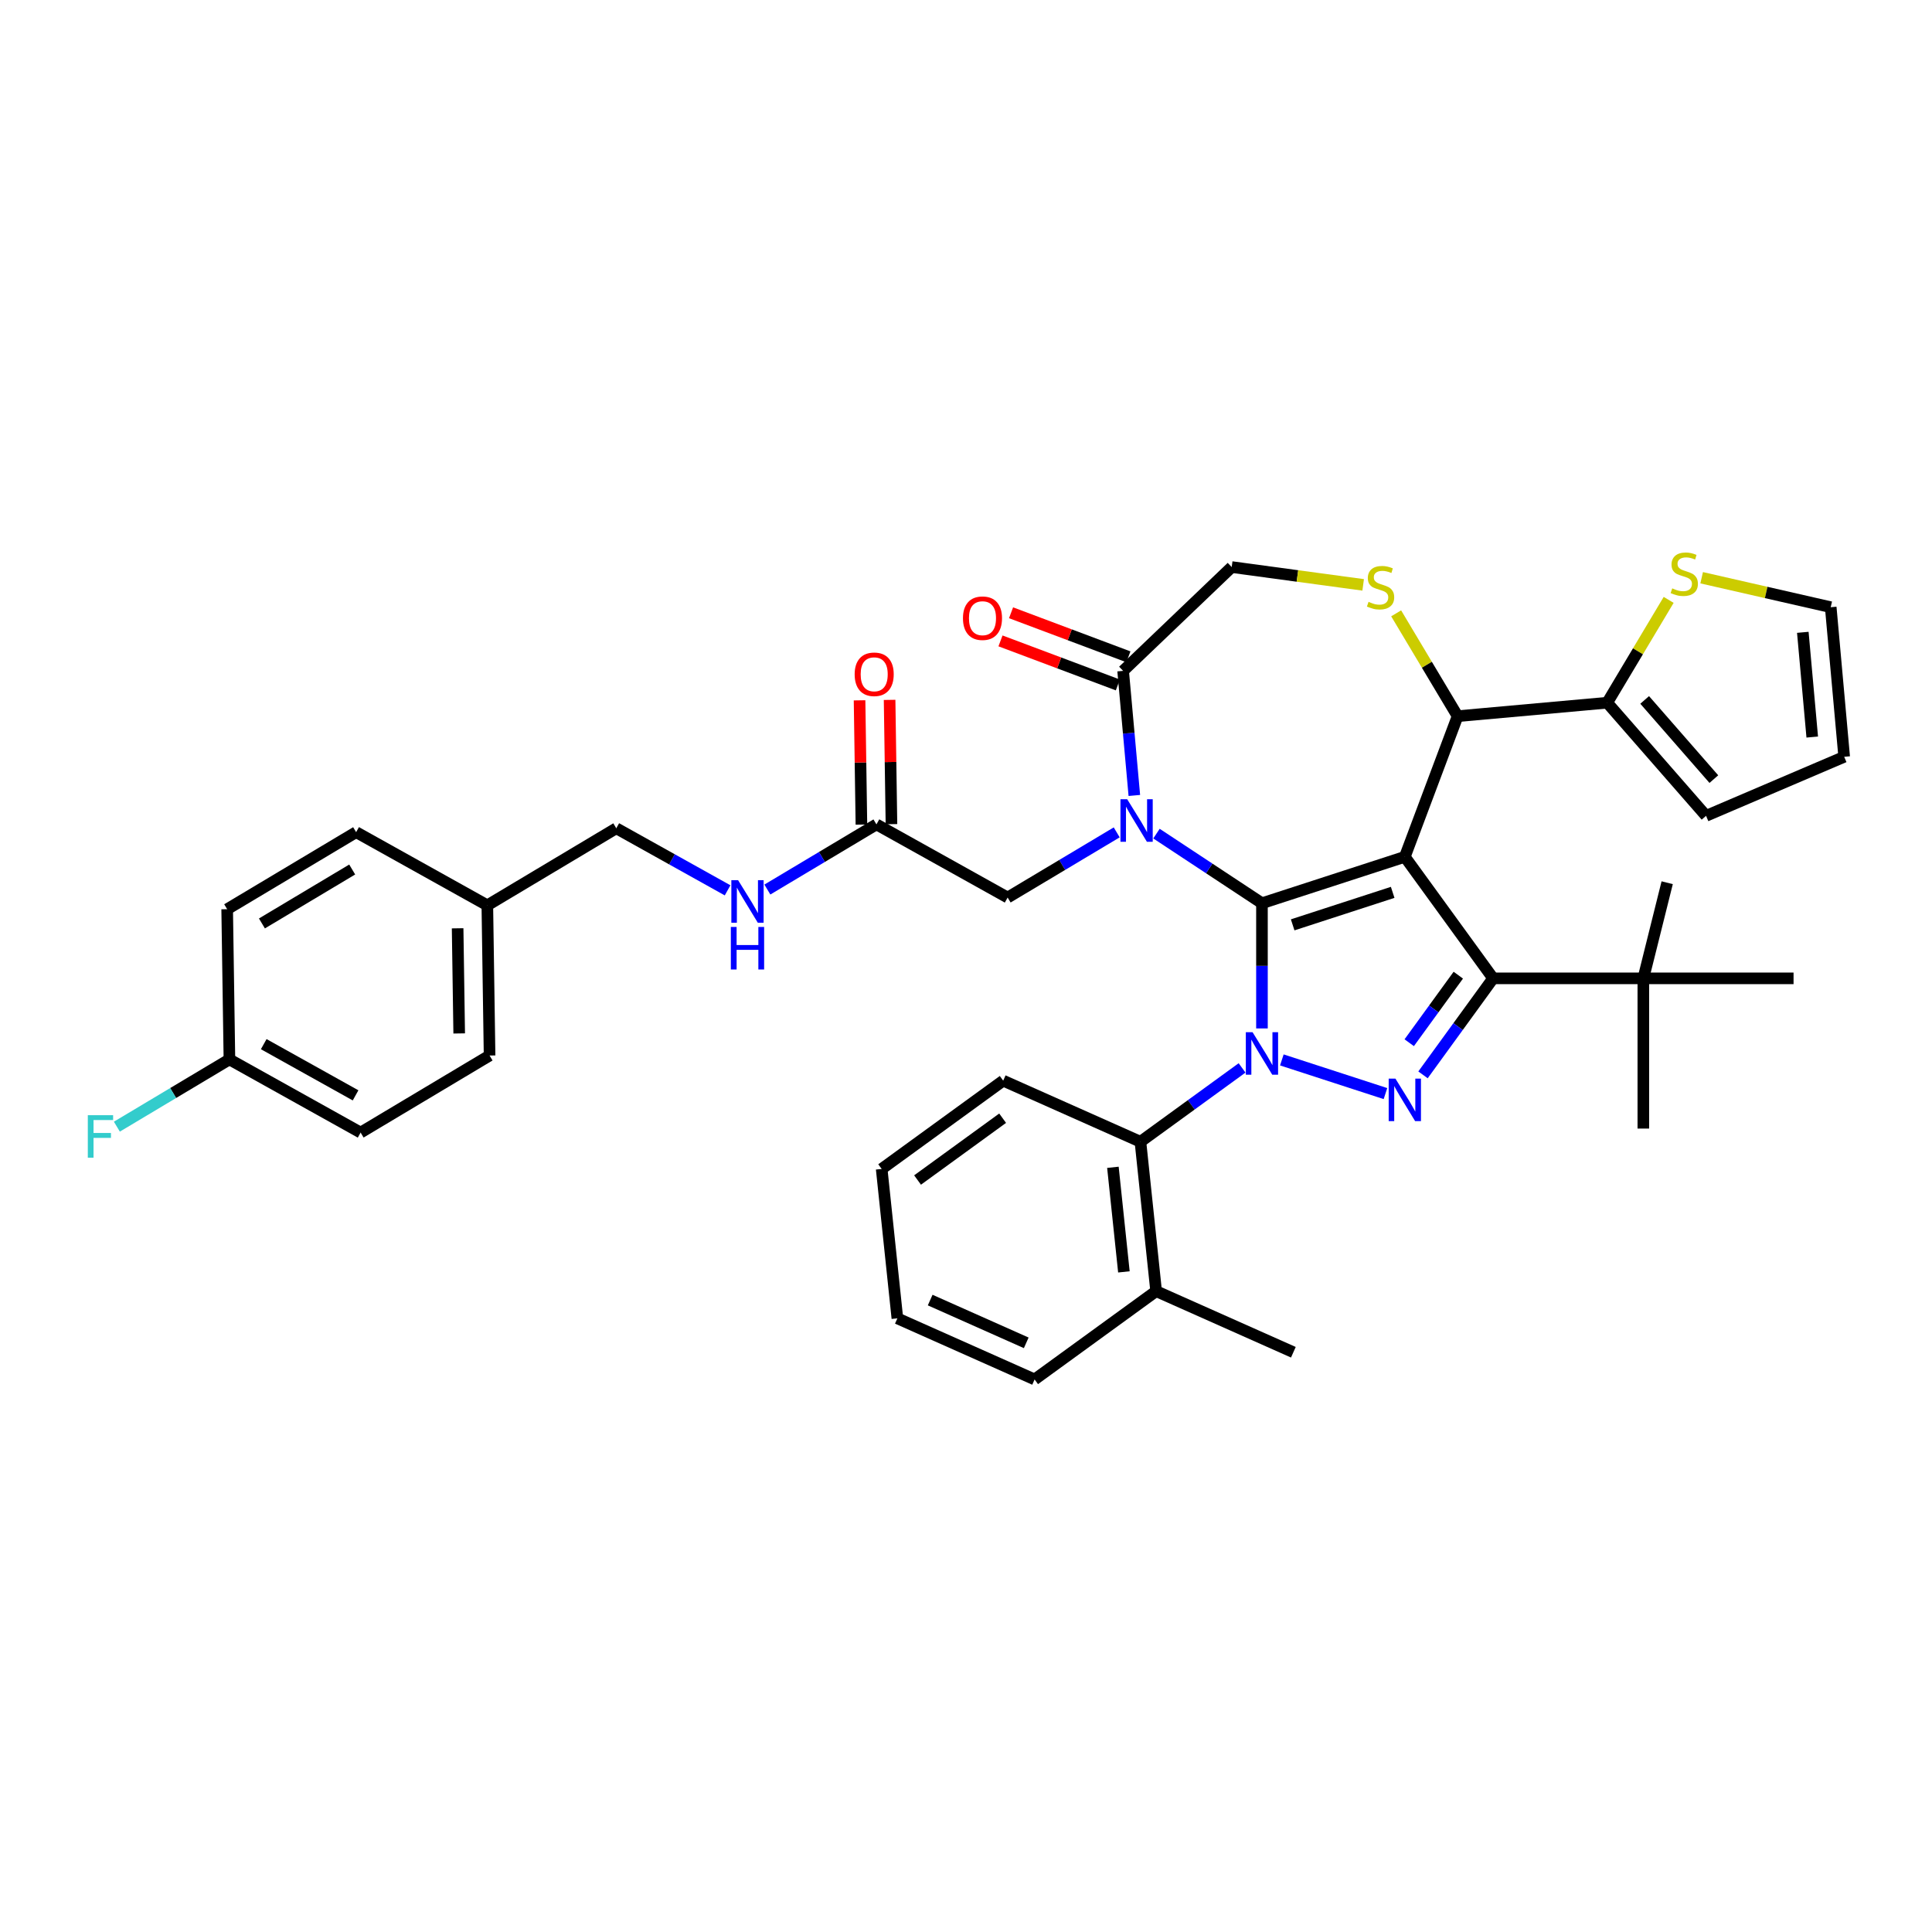 <?xml version='1.0' encoding='iso-8859-1'?>
<svg version='1.1' baseProfile='full'
              xmlns='http://www.w3.org/2000/svg'
                      xmlns:rdkit='http://www.rdkit.org/xml'
                      xmlns:xlink='http://www.w3.org/1999/xlink'
                  xml:space='preserve'
width='1000px' height='1000px' viewBox='0 0 1000 1000'>
<!-- END OF HEADER -->
<rect style='opacity:1.0;fill:#FFFFFF;stroke:none' width='1000' height='1000' x='0' y='0'> </rect>
<path class='bond-0' d='M 642.893,552.749 L 616.589,571.86' style='fill:none;fill-rule:evenodd;stroke:#0000FF;stroke-width:6px;stroke-linecap:butt;stroke-linejoin:miter;stroke-opacity:1' />
<path class='bond-0' d='M 616.589,571.86 L 590.285,590.971' style='fill:none;fill-rule:evenodd;stroke:#000000;stroke-width:6px;stroke-linecap:butt;stroke-linejoin:miter;stroke-opacity:1' />
<path class='bond-1' d='M 653.188,532.316 L 653.188,499.916' style='fill:none;fill-rule:evenodd;stroke:#0000FF;stroke-width:6px;stroke-linecap:butt;stroke-linejoin:miter;stroke-opacity:1' />
<path class='bond-1' d='M 653.188,499.916 L 653.188,467.517' style='fill:none;fill-rule:evenodd;stroke:#000000;stroke-width:6px;stroke-linecap:butt;stroke-linejoin:miter;stroke-opacity:1' />
<path class='bond-2' d='M 663.482,548.614 L 717.111,566.039' style='fill:none;fill-rule:evenodd;stroke:#0000FF;stroke-width:6px;stroke-linecap:butt;stroke-linejoin:miter;stroke-opacity:1' />
<path class='bond-3' d='M 772.836,506.393 L 850.588,506.393' style='fill:none;fill-rule:evenodd;stroke:#000000;stroke-width:6px;stroke-linecap:butt;stroke-linejoin:miter;stroke-opacity:1' />
<path class='bond-4' d='M 772.836,506.393 L 727.135,443.49' style='fill:none;fill-rule:evenodd;stroke:#000000;stroke-width:6px;stroke-linecap:butt;stroke-linejoin:miter;stroke-opacity:1' />
<path class='bond-5' d='M 772.836,506.393 L 754.691,531.368' style='fill:none;fill-rule:evenodd;stroke:#000000;stroke-width:6px;stroke-linecap:butt;stroke-linejoin:miter;stroke-opacity:1' />
<path class='bond-5' d='M 754.691,531.368 L 736.546,556.342' style='fill:none;fill-rule:evenodd;stroke:#0000FF;stroke-width:6px;stroke-linecap:butt;stroke-linejoin:miter;stroke-opacity:1' />
<path class='bond-5' d='M 754.812,504.745 L 742.11,522.227' style='fill:none;fill-rule:evenodd;stroke:#000000;stroke-width:6px;stroke-linecap:butt;stroke-linejoin:miter;stroke-opacity:1' />
<path class='bond-5' d='M 742.11,522.227 L 729.409,539.71' style='fill:none;fill-rule:evenodd;stroke:#0000FF;stroke-width:6px;stroke-linecap:butt;stroke-linejoin:miter;stroke-opacity:1' />
<path class='bond-6' d='M 186.657,586.214 L 118.748,548.35' style='fill:none;fill-rule:evenodd;stroke:#000000;stroke-width:6px;stroke-linecap:butt;stroke-linejoin:miter;stroke-opacity:1' />
<path class='bond-6' d='M 184.043,566.953 L 136.507,540.448' style='fill:none;fill-rule:evenodd;stroke:#000000;stroke-width:6px;stroke-linecap:butt;stroke-linejoin:miter;stroke-opacity:1' />
<path class='bond-7' d='M 186.657,586.214 L 253.403,546.335' style='fill:none;fill-rule:evenodd;stroke:#000000;stroke-width:6px;stroke-linecap:butt;stroke-linejoin:miter;stroke-opacity:1' />
<path class='bond-8' d='M 727.135,443.49 L 653.188,467.517' style='fill:none;fill-rule:evenodd;stroke:#000000;stroke-width:6px;stroke-linecap:butt;stroke-linejoin:miter;stroke-opacity:1' />
<path class='bond-8' d='M 720.848,461.884 L 669.085,478.702' style='fill:none;fill-rule:evenodd;stroke:#000000;stroke-width:6px;stroke-linecap:butt;stroke-linejoin:miter;stroke-opacity:1' />
<path class='bond-9' d='M 727.135,443.49 L 754.455,370.696' style='fill:none;fill-rule:evenodd;stroke:#000000;stroke-width:6px;stroke-linecap:butt;stroke-linejoin:miter;stroke-opacity:1' />
<path class='bond-10' d='M 653.188,467.517 L 625.89,449.498' style='fill:none;fill-rule:evenodd;stroke:#000000;stroke-width:6px;stroke-linecap:butt;stroke-linejoin:miter;stroke-opacity:1' />
<path class='bond-10' d='M 625.89,449.498 L 598.592,431.479' style='fill:none;fill-rule:evenodd;stroke:#0000FF;stroke-width:6px;stroke-linecap:butt;stroke-linejoin:miter;stroke-opacity:1' />
<path class='bond-11' d='M 587.132,411.73 L 584.23,379.487' style='fill:none;fill-rule:evenodd;stroke:#0000FF;stroke-width:6px;stroke-linecap:butt;stroke-linejoin:miter;stroke-opacity:1' />
<path class='bond-11' d='M 584.23,379.487 L 581.328,347.244' style='fill:none;fill-rule:evenodd;stroke:#000000;stroke-width:6px;stroke-linecap:butt;stroke-linejoin:miter;stroke-opacity:1' />
<path class='bond-12' d='M 578.004,430.834 L 549.778,447.698' style='fill:none;fill-rule:evenodd;stroke:#0000FF;stroke-width:6px;stroke-linecap:butt;stroke-linejoin:miter;stroke-opacity:1' />
<path class='bond-12' d='M 549.778,447.698 L 521.552,464.563' style='fill:none;fill-rule:evenodd;stroke:#000000;stroke-width:6px;stroke-linecap:butt;stroke-linejoin:miter;stroke-opacity:1' />
<path class='bond-13' d='M 581.328,347.244 L 637.527,293.513' style='fill:none;fill-rule:evenodd;stroke:#000000;stroke-width:6px;stroke-linecap:butt;stroke-linejoin:miter;stroke-opacity:1' />
<path class='bond-14' d='M 584.06,339.965 L 553.689,328.566' style='fill:none;fill-rule:evenodd;stroke:#000000;stroke-width:6px;stroke-linecap:butt;stroke-linejoin:miter;stroke-opacity:1' />
<path class='bond-14' d='M 553.689,328.566 L 523.318,317.168' style='fill:none;fill-rule:evenodd;stroke:#FF0000;stroke-width:6px;stroke-linecap:butt;stroke-linejoin:miter;stroke-opacity:1' />
<path class='bond-14' d='M 578.596,354.524 L 548.225,343.125' style='fill:none;fill-rule:evenodd;stroke:#000000;stroke-width:6px;stroke-linecap:butt;stroke-linejoin:miter;stroke-opacity:1' />
<path class='bond-14' d='M 548.225,343.125 L 517.853,331.727' style='fill:none;fill-rule:evenodd;stroke:#FF0000;stroke-width:6px;stroke-linecap:butt;stroke-linejoin:miter;stroke-opacity:1' />
<path class='bond-15' d='M 637.527,293.513 L 671.55,298.121' style='fill:none;fill-rule:evenodd;stroke:#000000;stroke-width:6px;stroke-linecap:butt;stroke-linejoin:miter;stroke-opacity:1' />
<path class='bond-15' d='M 671.55,298.121 L 705.572,302.73' style='fill:none;fill-rule:evenodd;stroke:#CCCC00;stroke-width:6px;stroke-linecap:butt;stroke-linejoin:miter;stroke-opacity:1' />
<path class='bond-16' d='M 722.65,317.463 L 738.552,344.079' style='fill:none;fill-rule:evenodd;stroke:#CCCC00;stroke-width:6px;stroke-linecap:butt;stroke-linejoin:miter;stroke-opacity:1' />
<path class='bond-16' d='M 738.552,344.079 L 754.455,370.696' style='fill:none;fill-rule:evenodd;stroke:#000000;stroke-width:6px;stroke-linecap:butt;stroke-linejoin:miter;stroke-opacity:1' />
<path class='bond-17' d='M 754.455,370.696 L 831.894,363.726' style='fill:none;fill-rule:evenodd;stroke:#000000;stroke-width:6px;stroke-linecap:butt;stroke-linejoin:miter;stroke-opacity:1' />
<path class='bond-18' d='M 521.552,464.563 L 453.642,426.698' style='fill:none;fill-rule:evenodd;stroke:#000000;stroke-width:6px;stroke-linecap:butt;stroke-linejoin:miter;stroke-opacity:1' />
<path class='bond-19' d='M 461.417,426.582 L 460.935,394.42' style='fill:none;fill-rule:evenodd;stroke:#000000;stroke-width:6px;stroke-linecap:butt;stroke-linejoin:miter;stroke-opacity:1' />
<path class='bond-19' d='M 460.935,394.42 L 460.454,362.258' style='fill:none;fill-rule:evenodd;stroke:#FF0000;stroke-width:6px;stroke-linecap:butt;stroke-linejoin:miter;stroke-opacity:1' />
<path class='bond-19' d='M 445.868,426.814 L 445.387,394.653' style='fill:none;fill-rule:evenodd;stroke:#000000;stroke-width:6px;stroke-linecap:butt;stroke-linejoin:miter;stroke-opacity:1' />
<path class='bond-19' d='M 445.387,394.653 L 444.905,362.491' style='fill:none;fill-rule:evenodd;stroke:#FF0000;stroke-width:6px;stroke-linecap:butt;stroke-linejoin:miter;stroke-opacity:1' />
<path class='bond-20' d='M 453.642,426.698 L 425.416,443.562' style='fill:none;fill-rule:evenodd;stroke:#000000;stroke-width:6px;stroke-linecap:butt;stroke-linejoin:miter;stroke-opacity:1' />
<path class='bond-20' d='M 425.416,443.562 L 397.19,460.427' style='fill:none;fill-rule:evenodd;stroke:#0000FF;stroke-width:6px;stroke-linecap:butt;stroke-linejoin:miter;stroke-opacity:1' />
<path class='bond-21' d='M 376.601,460.837 L 347.794,444.775' style='fill:none;fill-rule:evenodd;stroke:#0000FF;stroke-width:6px;stroke-linecap:butt;stroke-linejoin:miter;stroke-opacity:1' />
<path class='bond-21' d='M 347.794,444.775 L 318.986,428.713' style='fill:none;fill-rule:evenodd;stroke:#000000;stroke-width:6px;stroke-linecap:butt;stroke-linejoin:miter;stroke-opacity:1' />
<path class='bond-22' d='M 118.748,548.35 L 117.584,470.606' style='fill:none;fill-rule:evenodd;stroke:#000000;stroke-width:6px;stroke-linecap:butt;stroke-linejoin:miter;stroke-opacity:1' />
<path class='bond-23' d='M 118.748,548.35 L 89.62,565.753' style='fill:none;fill-rule:evenodd;stroke:#000000;stroke-width:6px;stroke-linecap:butt;stroke-linejoin:miter;stroke-opacity:1' />
<path class='bond-23' d='M 89.62,565.753 L 60.492,583.156' style='fill:none;fill-rule:evenodd;stroke:#33CCCC;stroke-width:6px;stroke-linecap:butt;stroke-linejoin:miter;stroke-opacity:1' />
<path class='bond-24' d='M 117.584,470.606 L 184.331,430.727' style='fill:none;fill-rule:evenodd;stroke:#000000;stroke-width:6px;stroke-linecap:butt;stroke-linejoin:miter;stroke-opacity:1' />
<path class='bond-24' d='M 135.572,477.974 L 182.295,450.058' style='fill:none;fill-rule:evenodd;stroke:#000000;stroke-width:6px;stroke-linecap:butt;stroke-linejoin:miter;stroke-opacity:1' />
<path class='bond-25' d='M 184.331,430.727 L 252.24,468.592' style='fill:none;fill-rule:evenodd;stroke:#000000;stroke-width:6px;stroke-linecap:butt;stroke-linejoin:miter;stroke-opacity:1' />
<path class='bond-26' d='M 863.699,310.493 L 847.797,337.11' style='fill:none;fill-rule:evenodd;stroke:#CCCC00;stroke-width:6px;stroke-linecap:butt;stroke-linejoin:miter;stroke-opacity:1' />
<path class='bond-26' d='M 847.797,337.11 L 831.894,363.726' style='fill:none;fill-rule:evenodd;stroke:#000000;stroke-width:6px;stroke-linecap:butt;stroke-linejoin:miter;stroke-opacity:1' />
<path class='bond-27' d='M 880.777,299.035 L 914.176,306.658' style='fill:none;fill-rule:evenodd;stroke:#CCCC00;stroke-width:6px;stroke-linecap:butt;stroke-linejoin:miter;stroke-opacity:1' />
<path class='bond-27' d='M 914.176,306.658 L 947.576,314.281' style='fill:none;fill-rule:evenodd;stroke:#000000;stroke-width:6px;stroke-linecap:butt;stroke-linejoin:miter;stroke-opacity:1' />
<path class='bond-28' d='M 831.894,363.726 L 883.05,422.279' style='fill:none;fill-rule:evenodd;stroke:#000000;stroke-width:6px;stroke-linecap:butt;stroke-linejoin:miter;stroke-opacity:1' />
<path class='bond-28' d='M 851.278,362.278 L 887.087,403.265' style='fill:none;fill-rule:evenodd;stroke:#000000;stroke-width:6px;stroke-linecap:butt;stroke-linejoin:miter;stroke-opacity:1' />
<path class='bond-29' d='M 947.576,314.281 L 954.545,391.721' style='fill:none;fill-rule:evenodd;stroke:#000000;stroke-width:6px;stroke-linecap:butt;stroke-linejoin:miter;stroke-opacity:1' />
<path class='bond-29' d='M 933.133,327.291 L 938.012,381.499' style='fill:none;fill-rule:evenodd;stroke:#000000;stroke-width:6px;stroke-linecap:butt;stroke-linejoin:miter;stroke-opacity:1' />
<path class='bond-30' d='M 590.285,590.971 L 598.412,668.297' style='fill:none;fill-rule:evenodd;stroke:#000000;stroke-width:6px;stroke-linecap:butt;stroke-linejoin:miter;stroke-opacity:1' />
<path class='bond-30' d='M 576.039,604.195 L 581.728,658.324' style='fill:none;fill-rule:evenodd;stroke:#000000;stroke-width:6px;stroke-linecap:butt;stroke-linejoin:miter;stroke-opacity:1' />
<path class='bond-31' d='M 590.285,590.971 L 519.255,559.346' style='fill:none;fill-rule:evenodd;stroke:#000000;stroke-width:6px;stroke-linecap:butt;stroke-linejoin:miter;stroke-opacity:1' />
<path class='bond-32' d='M 598.412,668.297 L 669.442,699.922' style='fill:none;fill-rule:evenodd;stroke:#000000;stroke-width:6px;stroke-linecap:butt;stroke-linejoin:miter;stroke-opacity:1' />
<path class='bond-33' d='M 598.412,668.297 L 535.509,713.999' style='fill:none;fill-rule:evenodd;stroke:#000000;stroke-width:6px;stroke-linecap:butt;stroke-linejoin:miter;stroke-opacity:1' />
<path class='bond-34' d='M 850.588,506.393 L 850.588,584.145' style='fill:none;fill-rule:evenodd;stroke:#000000;stroke-width:6px;stroke-linecap:butt;stroke-linejoin:miter;stroke-opacity:1' />
<path class='bond-35' d='M 850.588,506.393 L 862.932,456.896' style='fill:none;fill-rule:evenodd;stroke:#000000;stroke-width:6px;stroke-linecap:butt;stroke-linejoin:miter;stroke-opacity:1' />
<path class='bond-36' d='M 850.588,506.393 L 928.341,506.393' style='fill:none;fill-rule:evenodd;stroke:#000000;stroke-width:6px;stroke-linecap:butt;stroke-linejoin:miter;stroke-opacity:1' />
<path class='bond-37' d='M 519.255,559.346 L 456.352,605.048' style='fill:none;fill-rule:evenodd;stroke:#000000;stroke-width:6px;stroke-linecap:butt;stroke-linejoin:miter;stroke-opacity:1' />
<path class='bond-37' d='M 518.96,578.782 L 474.928,610.773' style='fill:none;fill-rule:evenodd;stroke:#000000;stroke-width:6px;stroke-linecap:butt;stroke-linejoin:miter;stroke-opacity:1' />
<path class='bond-38' d='M 535.509,713.999 L 464.479,682.374' style='fill:none;fill-rule:evenodd;stroke:#000000;stroke-width:6px;stroke-linecap:butt;stroke-linejoin:miter;stroke-opacity:1' />
<path class='bond-38' d='M 531.18,695.049 L 481.459,672.912' style='fill:none;fill-rule:evenodd;stroke:#000000;stroke-width:6px;stroke-linecap:butt;stroke-linejoin:miter;stroke-opacity:1' />
<path class='bond-39' d='M 456.352,605.048 L 464.479,682.374' style='fill:none;fill-rule:evenodd;stroke:#000000;stroke-width:6px;stroke-linecap:butt;stroke-linejoin:miter;stroke-opacity:1' />
<path class='bond-40' d='M 883.05,422.279 L 954.545,391.721' style='fill:none;fill-rule:evenodd;stroke:#000000;stroke-width:6px;stroke-linecap:butt;stroke-linejoin:miter;stroke-opacity:1' />
<path class='bond-41' d='M 252.24,468.592 L 253.403,546.335' style='fill:none;fill-rule:evenodd;stroke:#000000;stroke-width:6px;stroke-linecap:butt;stroke-linejoin:miter;stroke-opacity:1' />
<path class='bond-41' d='M 236.866,480.486 L 237.68,534.906' style='fill:none;fill-rule:evenodd;stroke:#000000;stroke-width:6px;stroke-linecap:butt;stroke-linejoin:miter;stroke-opacity:1' />
<path class='bond-42' d='M 252.24,468.592 L 318.986,428.713' style='fill:none;fill-rule:evenodd;stroke:#000000;stroke-width:6px;stroke-linecap:butt;stroke-linejoin:miter;stroke-opacity:1' />
<path  class='atom-0' d='M 648.321 534.259
L 655.536 545.922
Q 656.251 547.073, 657.402 549.157
Q 658.553 551.241, 658.615 551.365
L 658.615 534.259
L 661.538 534.259
L 661.538 556.279
L 658.522 556.279
L 650.777 543.528
Q 649.876 542.035, 648.911 540.324
Q 647.978 538.614, 647.699 538.085
L 647.699 556.279
L 644.837 556.279
L 644.837 534.259
L 648.321 534.259
' fill='#0000FF'/>
<path  class='atom-2' d='M 722.267 558.286
L 729.483 569.949
Q 730.198 571.1, 731.349 573.184
Q 732.499 575.267, 732.562 575.392
L 732.562 558.286
L 735.485 558.286
L 735.485 580.306
L 732.468 580.306
L 724.724 567.554
Q 723.822 566.061, 722.858 564.351
Q 721.925 562.64, 721.645 562.112
L 721.645 580.306
L 718.784 580.306
L 718.784 558.286
L 722.267 558.286
' fill='#0000FF'/>
<path  class='atom-6' d='M 583.431 413.674
L 590.646 425.337
Q 591.361 426.487, 592.512 428.571
Q 593.663 430.655, 593.725 430.779
L 593.725 413.674
L 596.648 413.674
L 596.648 435.693
L 593.632 435.693
L 585.888 422.942
Q 584.986 421.449, 584.022 419.738
Q 583.088 418.028, 582.809 417.499
L 582.809 435.693
L 579.947 435.693
L 579.947 413.674
L 583.431 413.674
' fill='#0000FF'/>
<path  class='atom-9' d='M 708.356 311.507
Q 708.604 311.6, 709.631 312.036
Q 710.657 312.471, 711.777 312.751
Q 712.927 313, 714.047 313
Q 716.131 313, 717.344 312.005
Q 718.557 310.978, 718.557 309.206
Q 718.557 307.993, 717.935 307.246
Q 717.344 306.5, 716.411 306.096
Q 715.478 305.691, 713.923 305.225
Q 711.963 304.634, 710.781 304.074
Q 709.631 303.514, 708.791 302.332
Q 707.982 301.151, 707.982 299.16
Q 707.982 296.392, 709.848 294.682
Q 711.745 292.971, 715.478 292.971
Q 718.028 292.971, 720.92 294.184
L 720.205 296.579
Q 717.561 295.49, 715.571 295.49
Q 713.425 295.49, 712.243 296.392
Q 711.061 297.263, 711.092 298.787
Q 711.092 299.969, 711.683 300.684
Q 712.305 301.399, 713.176 301.804
Q 714.078 302.208, 715.571 302.674
Q 717.561 303.296, 718.743 303.918
Q 719.925 304.541, 720.765 305.816
Q 721.636 307.06, 721.636 309.206
Q 721.636 312.254, 719.583 313.902
Q 717.561 315.519, 714.171 315.519
Q 712.212 315.519, 710.719 315.084
Q 709.257 314.679, 707.516 313.964
L 708.356 311.507
' fill='#CCCC00'/>
<path  class='atom-11' d='M 498.426 319.986
Q 498.426 314.699, 501.039 311.745
Q 503.651 308.79, 508.534 308.79
Q 513.417 308.79, 516.029 311.745
Q 518.642 314.699, 518.642 319.986
Q 518.642 325.336, 515.998 328.384
Q 513.355 331.4, 508.534 331.4
Q 503.682 331.4, 501.039 328.384
Q 498.426 325.367, 498.426 319.986
M 508.534 328.912
Q 511.893 328.912, 513.697 326.673
Q 515.532 324.403, 515.532 319.986
Q 515.532 315.663, 513.697 313.486
Q 511.893 311.278, 508.534 311.278
Q 505.175 311.278, 503.34 313.455
Q 501.536 315.632, 501.536 319.986
Q 501.536 324.434, 503.34 326.673
Q 505.175 328.912, 508.534 328.912
' fill='#FF0000'/>
<path  class='atom-14' d='M 442.371 349.017
Q 442.371 343.73, 444.984 340.775
Q 447.596 337.82, 452.479 337.82
Q 457.362 337.82, 459.974 340.775
Q 462.587 343.73, 462.587 349.017
Q 462.587 354.366, 459.943 357.414
Q 457.3 360.431, 452.479 360.431
Q 447.627 360.431, 444.984 357.414
Q 442.371 354.397, 442.371 349.017
M 452.479 357.943
Q 455.838 357.943, 457.642 355.703
Q 459.477 353.433, 459.477 349.017
Q 459.477 344.694, 457.642 342.517
Q 455.838 340.309, 452.479 340.309
Q 449.12 340.309, 447.285 342.486
Q 445.481 344.663, 445.481 349.017
Q 445.481 353.464, 447.285 355.703
Q 449.12 357.943, 452.479 357.943
' fill='#FF0000'/>
<path  class='atom-15' d='M 382.029 455.567
L 389.244 467.23
Q 389.959 468.381, 391.11 470.465
Q 392.261 472.549, 392.323 472.673
L 392.323 455.567
L 395.246 455.567
L 395.246 477.587
L 392.23 477.587
L 384.486 464.836
Q 383.584 463.343, 382.62 461.632
Q 381.686 459.922, 381.407 459.393
L 381.407 477.587
L 378.545 477.587
L 378.545 455.567
L 382.029 455.567
' fill='#0000FF'/>
<path  class='atom-15' d='M 378.281 479.789
L 381.267 479.789
L 381.267 489.15
L 392.525 489.15
L 392.525 479.789
L 395.511 479.789
L 395.511 501.808
L 392.525 501.808
L 392.525 491.638
L 381.267 491.638
L 381.267 501.808
L 378.281 501.808
L 378.281 479.789
' fill='#0000FF'/>
<path  class='atom-19' d='M 865.553 304.537
Q 865.802 304.631, 866.828 305.066
Q 867.854 305.502, 868.974 305.781
Q 870.125 306.03, 871.244 306.03
Q 873.328 306.03, 874.541 305.035
Q 875.754 304.009, 875.754 302.236
Q 875.754 301.023, 875.132 300.277
Q 874.541 299.53, 873.608 299.126
Q 872.675 298.722, 871.12 298.255
Q 869.161 297.664, 867.979 297.104
Q 866.828 296.545, 865.988 295.363
Q 865.18 294.181, 865.18 292.19
Q 865.18 289.422, 867.046 287.712
Q 868.943 286.001, 872.675 286.001
Q 875.225 286.001, 878.118 287.214
L 877.402 289.609
Q 874.759 288.52, 872.768 288.52
Q 870.622 288.52, 869.44 289.422
Q 868.259 290.293, 868.29 291.817
Q 868.29 292.999, 868.881 293.714
Q 869.503 294.43, 870.373 294.834
Q 871.275 295.238, 872.768 295.705
Q 874.759 296.327, 875.941 296.949
Q 877.122 297.571, 877.962 298.846
Q 878.833 300.09, 878.833 302.236
Q 878.833 305.284, 876.78 306.932
Q 874.759 308.549, 871.369 308.549
Q 869.409 308.549, 867.916 308.114
Q 866.455 307.71, 864.713 306.994
L 865.553 304.537
' fill='#CCCC00'/>
<path  class='atom-38' d='M 45.455 577.219
L 58.548 577.219
L 58.548 579.738
L 48.409 579.738
L 48.409 586.425
L 57.428 586.425
L 57.428 588.975
L 48.409 588.975
L 48.409 599.239
L 45.455 599.239
L 45.455 577.219
' fill='#33CCCC'/>
</svg>
